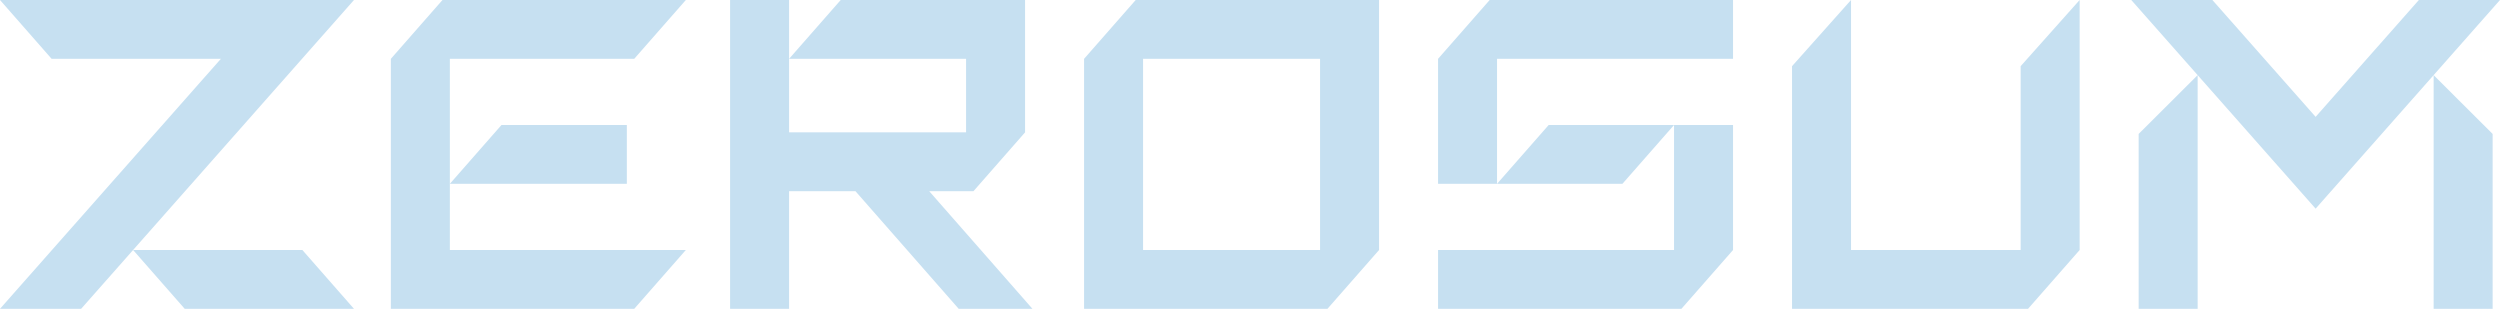 <svg width="170" height="21" viewBox="0 0 170 21" fill="none" xmlns="http://www.w3.org/2000/svg">
<path d="M42.625 8.5H34.1L30.59 12.5H42.625V8.5Z" fill="#C6E0F1"/>
<path d="M43.127 4L46.637 0H30.088L26.578 4V21H43.127L46.637 17H30.59V4H43.127Z" fill="#C6E0F1"/>
<path d="M66.195 13L69.705 9V0H57.168L53.658 4H65.693V9H53.658V0H49.646V21H53.658V13H58.171L65.192 21H70.207L63.186 13H66.195Z" fill="#C6E0F1"/>
<path d="M97.788 17V21H114.336L117.847 17V8.5H113.835V17H97.788Z" fill="#C6E0F1"/>
<path d="M113.835 8.5H105.31L101.799 12.5H110.324L113.835 8.5Z" fill="#C6E0F1"/>
<path d="M97.788 4V12.5H101.799V4H117.847V0H101.298L97.788 4Z" fill="#C6E0F1"/>
<path d="M73.717 4V21H90.266L93.776 17V0H77.227L73.717 4ZM77.729 4H89.764V17H77.729V4Z" fill="#C6E0F1"/>
<path d="M137.404 17H125.87V0L121.858 4.5V21H137.906L141.416 17V0L137.404 4.5V17Z" fill="#C6E0F1"/>
<path d="M0 0L3.51 4H15.02L0 21H5.516L9.051 17L24.071 0H0Z" fill="#C6E0F1"/>
<path d="M24.071 21L20.561 17H9.051L12.561 21H24.071Z" fill="#C6E0F1"/>
<path d="M165.487 5.108L170 0H164.484L157.463 7.946L150.442 0H144.926L149.44 5.108L145.428 9.108V16.5V21H149.44V16.5V10V5.108L157.463 14.189L165.487 5.108V9.108V16.5V21H169.499V16.5V9.108L165.487 5.108Z" fill="#C6E0F1"/>
</svg>
